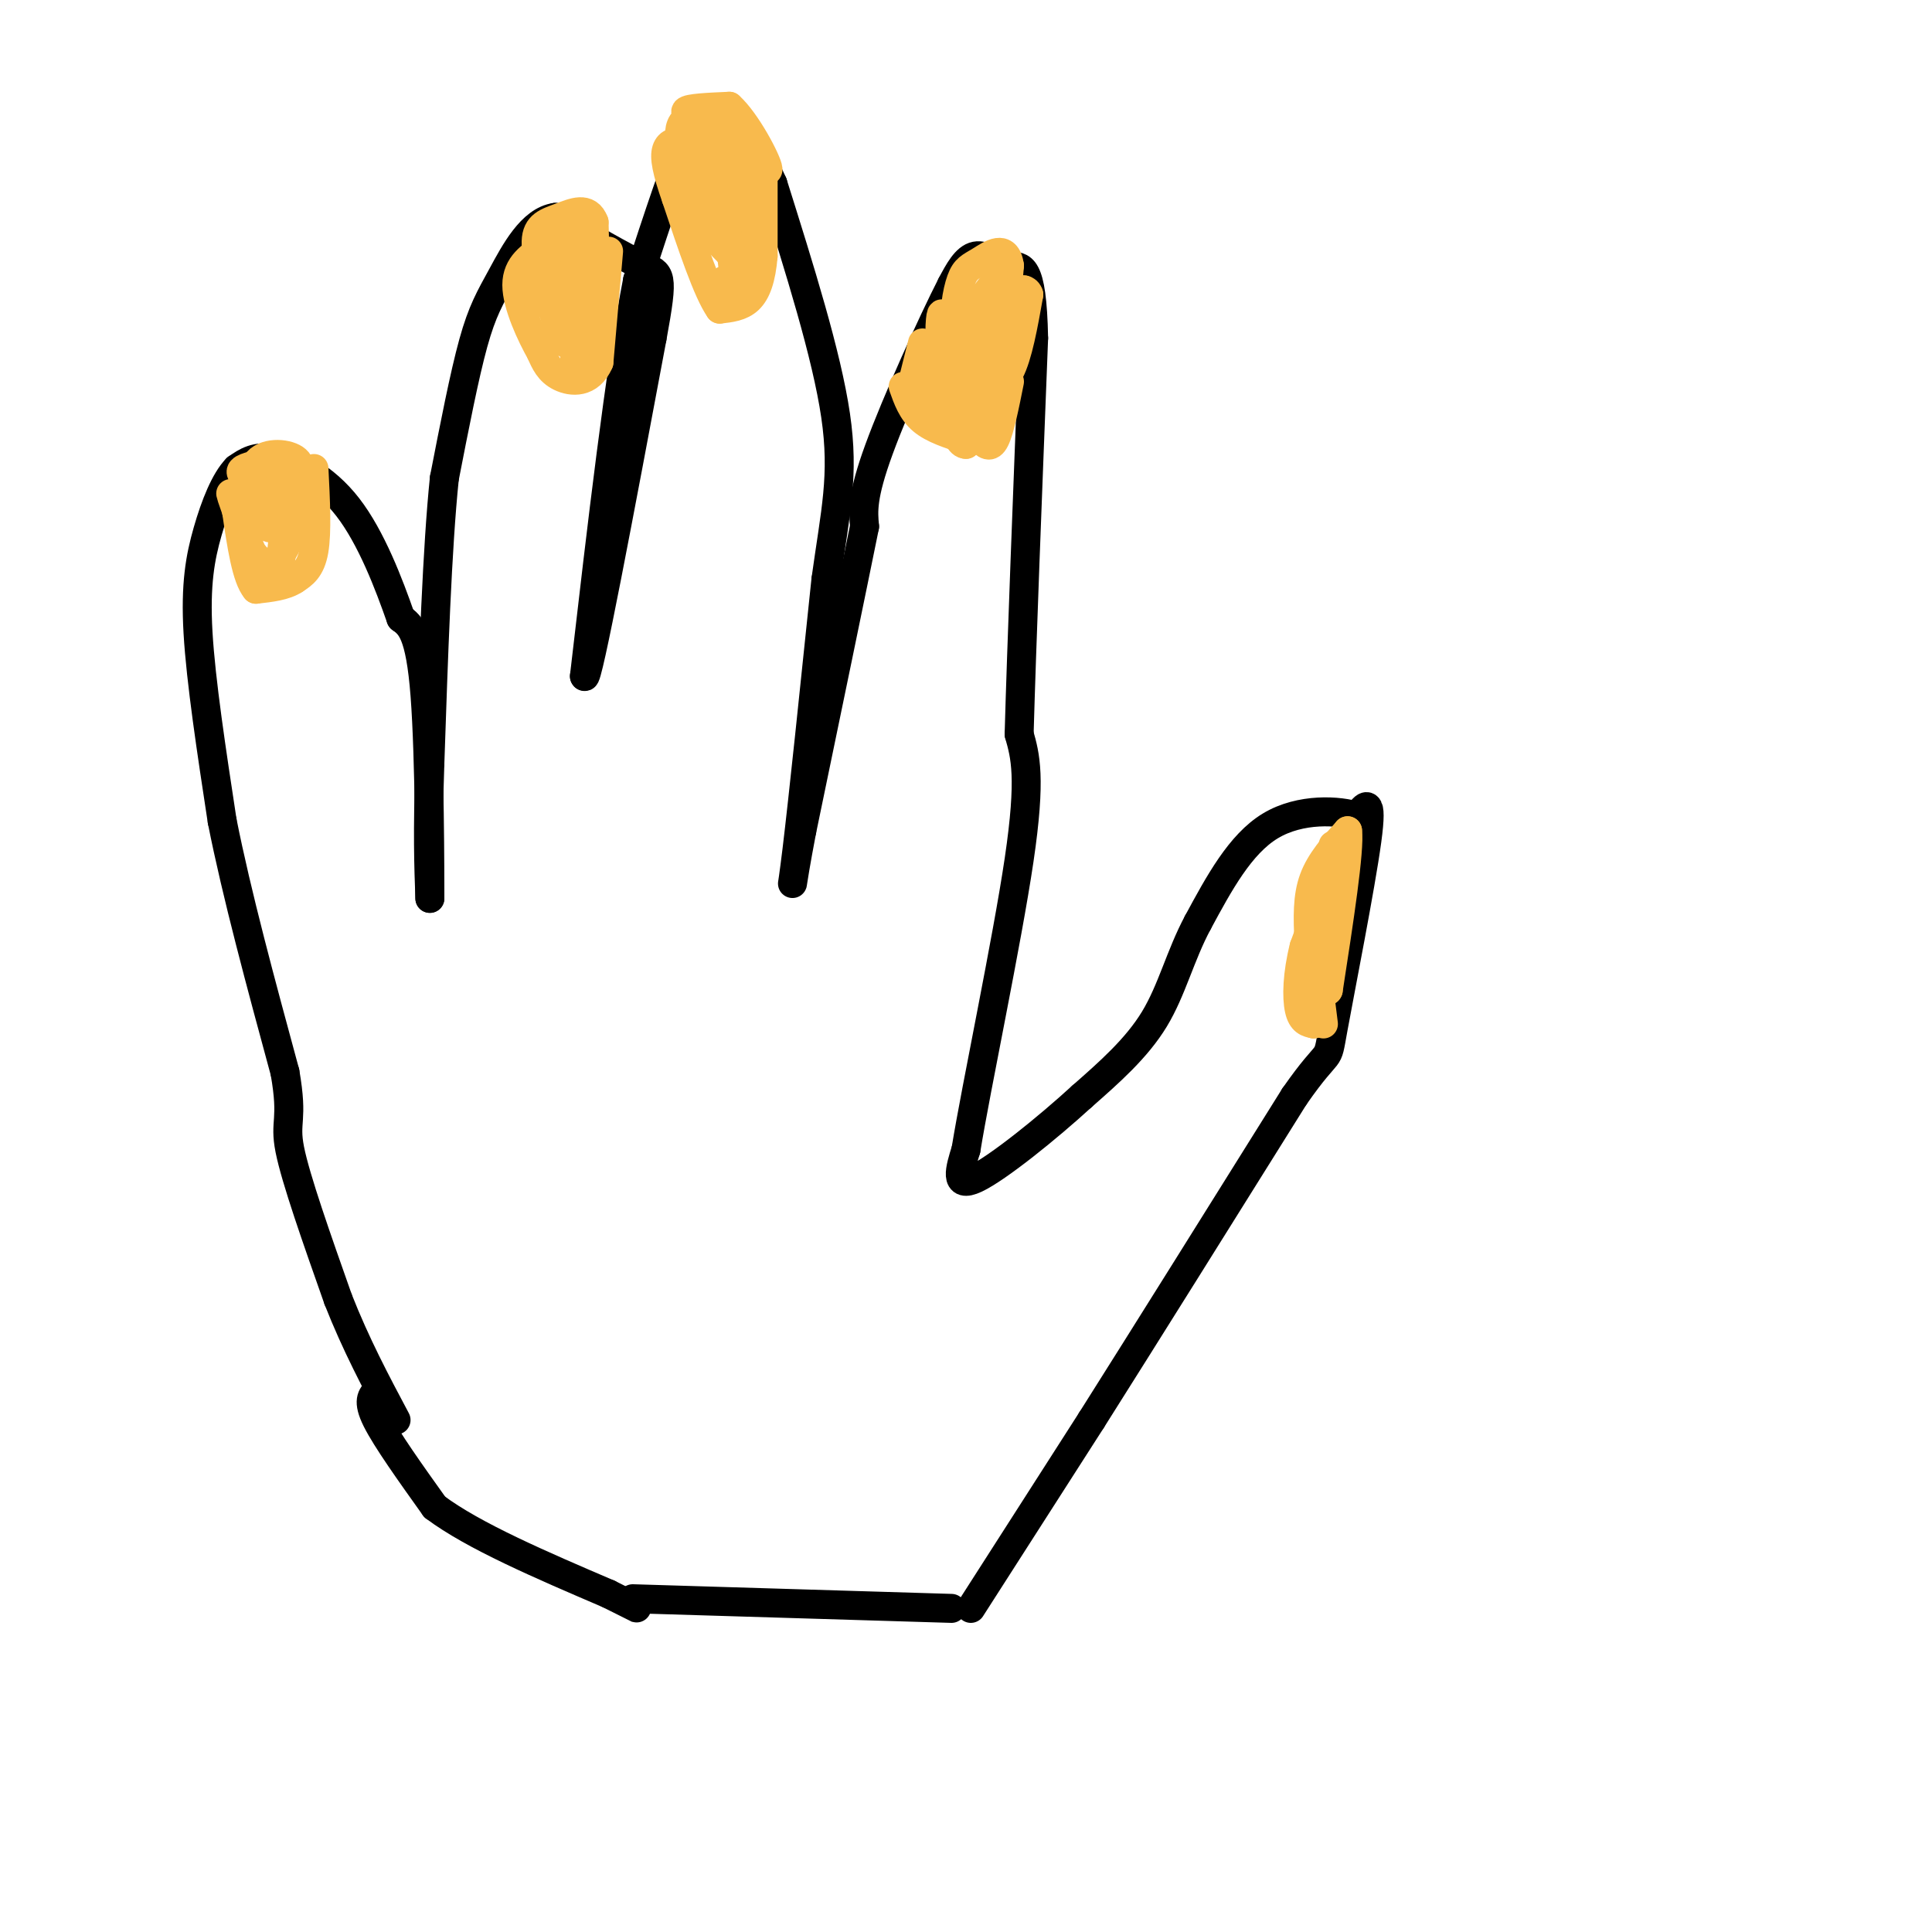 <svg viewBox='0 0 400 400' version='1.1' xmlns='http://www.w3.org/2000/svg' xmlns:xlink='http://www.w3.org/1999/xlink'><g fill='none' stroke='#000000' stroke-width='6' stroke-linecap='round' stroke-linejoin='round'><path d='M201,333c0.000,0.000 25.000,-39.000 25,-39'/><path d='M226,294c11.167,-17.667 26.583,-42.333 42,-67'/><path d='M268,227c7.869,-11.274 6.542,-5.958 8,-14c1.458,-8.042 5.702,-29.440 7,-39c1.298,-9.560 -0.351,-7.280 -2,-5'/><path d='M281,169c-3.644,-1.222 -11.756,-1.778 -18,2c-6.244,3.778 -10.622,11.889 -15,20'/><path d='M248,191c-3.667,6.844 -5.333,13.956 -9,20c-3.667,6.044 -9.333,11.022 -15,16'/><path d='M224,227c-7.133,6.533 -17.467,14.867 -22,17c-4.533,2.133 -3.267,-1.933 -2,-6'/><path d='M200,238c2.133,-13.111 8.467,-42.889 11,-60c2.533,-17.111 1.267,-21.556 0,-26'/><path d='M211,152c0.500,-18.000 1.750,-50.000 3,-82'/><path d='M214,70c-0.310,-15.893 -2.583,-14.625 -5,-15c-2.417,-0.375 -4.976,-2.393 -7,-2c-2.024,0.393 -3.512,3.196 -5,6'/><path d='M197,59c-3.978,7.778 -11.422,24.222 -15,34c-3.578,9.778 -3.289,12.889 -3,16'/><path d='M179,109c-2.667,13.167 -7.833,38.083 -13,63'/><path d='M166,172c-2.511,13.178 -2.289,14.622 -1,4c1.289,-10.622 3.644,-33.311 6,-56'/><path d='M171,120c1.956,-14.133 3.844,-21.467 2,-34c-1.844,-12.533 -7.422,-30.267 -13,-48'/><path d='M160,38c-4.274,-9.833 -8.458,-10.417 -11,-12c-2.542,-1.583 -3.440,-4.167 -6,1c-2.560,5.167 -6.780,18.083 -11,31'/><path d='M132,58c-3.667,18.833 -7.333,50.417 -11,82'/><path d='M121,140c0.500,2.000 7.250,-34.000 14,-70'/><path d='M135,70c2.533,-13.778 1.867,-13.222 -2,-15c-3.867,-1.778 -10.933,-5.889 -18,-10'/><path d='M115,45c-4.988,0.667 -8.458,7.333 -11,12c-2.542,4.667 -4.155,7.333 -6,14c-1.845,6.667 -3.923,17.333 -6,28'/><path d='M92,99c-1.500,14.500 -2.250,36.750 -3,59'/><path d='M89,158c-0.500,14.500 -0.250,21.250 0,28'/><path d='M89,186c0.000,-4.267 0.000,-28.933 -1,-42c-1.000,-13.067 -3.000,-14.533 -5,-16'/><path d='M83,128c-2.464,-7.060 -6.125,-16.708 -11,-23c-4.875,-6.292 -10.964,-9.226 -15,-10c-4.036,-0.774 -6.018,0.613 -8,2'/><path d='M49,97c-2.417,2.464 -4.458,7.625 -6,13c-1.542,5.375 -2.583,10.964 -2,21c0.583,10.036 2.792,24.518 5,39'/><path d='M46,170c3.000,15.167 8.000,33.583 13,52'/><path d='M59,222c1.800,10.267 -0.200,9.933 1,16c1.200,6.067 5.600,18.533 10,31'/><path d='M70,269c3.667,9.333 7.833,17.167 12,25'/><path d='M78,288c-1.000,1.000 -2.000,2.000 0,6c2.000,4.000 7.000,11.000 12,18'/><path d='M90,312c8.000,6.000 22.000,12.000 36,18'/><path d='M126,330c7.000,3.500 6.500,3.250 6,3'/><path d='M131,331c0.000,0.000 66.000,2.000 66,2'/></g>
<g fill='none' stroke='#F8BA4D' stroke-width='6' stroke-linecap='round' stroke-linejoin='round'><path d='M276,175c0.000,0.000 0.100,0.100 0.1,0.1'/><path d='M277,177c0.000,0.000 -7.000,19.000 -7,19'/><path d='M270,196c-1.444,5.711 -1.556,10.489 -1,13c0.556,2.511 1.778,2.756 3,3'/><path d='M272,212c0.333,-2.333 -0.333,-9.667 -1,-17'/><path d='M271,195c-0.244,-5.089 -0.356,-9.311 1,-13c1.356,-3.689 4.178,-6.844 7,-10'/><path d='M279,172c0.500,3.833 -1.750,18.417 -4,33'/><path d='M275,205c-0.667,1.667 -0.333,-10.667 0,-23'/><path d='M212,60c0.000,0.000 -2.000,13.000 -2,13'/><path d='M210,73c-2.000,5.333 -6.000,12.167 -10,19'/><path d='M200,92c-2.500,0.167 -3.750,-8.917 -5,-18'/><path d='M195,74c-0.778,-5.244 -0.222,-9.356 0,-9c0.222,0.356 0.111,5.178 0,10'/><path d='M195,75c0.131,3.429 0.458,7.000 2,9c1.542,2.000 4.298,2.429 6,2c1.702,-0.429 2.351,-1.714 3,-3'/><path d='M206,83c1.000,-5.167 2.000,-16.583 3,-28'/><path d='M209,55c-0.684,-4.657 -3.895,-2.300 -6,-1c-2.105,1.300 -3.105,1.542 -4,4c-0.895,2.458 -1.684,7.131 -1,11c0.684,3.869 2.842,6.935 5,10'/><path d='M203,79c1.800,-2.444 3.800,-13.556 4,-18c0.200,-4.444 -1.400,-2.222 -3,0'/><path d='M204,61c-1.469,2.584 -3.641,9.043 -4,13c-0.359,3.957 1.096,5.411 3,6c1.904,0.589 4.258,0.311 6,-3c1.742,-3.311 2.871,-9.656 4,-16'/><path d='M213,61c-0.667,-2.333 -4.333,-0.167 -8,2'/><path d='M158,35c0.000,0.000 0.000,18.000 0,18'/><path d='M158,53c-0.400,4.711 -1.400,7.489 -3,9c-1.600,1.511 -3.800,1.756 -6,2'/><path d='M149,64c-2.500,-3.500 -5.750,-13.250 -9,-23'/><path d='M140,41c-2.000,-5.702 -2.500,-8.458 -2,-10c0.500,-1.542 2.000,-1.869 3,-1c1.000,0.869 1.500,2.935 2,5'/><path d='M143,35c0.400,-0.511 0.400,-4.289 2,-5c1.600,-0.711 4.800,1.644 8,4'/><path d='M153,34c1.378,5.022 0.822,15.578 0,17c-0.822,1.422 -1.911,-6.289 -3,-14'/><path d='M150,37c-1.844,-2.444 -4.956,-1.556 -5,1c-0.044,2.556 2.978,6.778 6,11'/><path d='M151,49c2.143,3.548 4.500,6.917 3,6c-1.500,-0.917 -6.857,-6.119 -9,-10c-2.143,-3.881 -1.071,-6.440 0,-9'/><path d='M145,36c0.571,-3.202 2.000,-6.708 1,-9c-1.000,-2.292 -4.429,-3.369 -4,-4c0.429,-0.631 4.714,-0.815 9,-1'/><path d='M151,22c3.533,3.133 7.867,11.467 8,13c0.133,1.533 -3.933,-3.733 -8,-9'/><path d='M151,26c-3.644,-2.156 -8.756,-3.044 -10,0c-1.244,3.044 1.378,10.022 4,17'/><path d='M145,43c1.607,2.738 3.625,1.083 5,4c1.375,2.917 2.107,10.405 2,13c-0.107,2.595 -1.054,0.298 -2,-2'/><path d='M126,52c0.000,0.000 -2.000,23.000 -2,23'/><path d='M124,75c-1.911,4.467 -5.689,4.133 -8,3c-2.311,-1.133 -3.156,-3.067 -4,-5'/><path d='M112,73c-2.000,-3.533 -5.000,-9.867 -5,-14c0.000,-4.133 3.000,-6.067 6,-8'/><path d='M113,51c0.405,0.869 -1.583,7.042 0,11c1.583,3.958 6.738,5.702 9,5c2.262,-0.702 1.631,-3.851 1,-7'/><path d='M123,60c-1.000,-5.711 -4.000,-16.489 -5,-15c-1.000,1.489 0.000,15.244 1,29'/><path d='M119,74c0.022,0.644 -0.422,-12.244 -1,-16c-0.578,-3.756 -1.289,1.622 -2,7'/><path d='M116,65c0.417,1.929 2.458,3.250 4,4c1.542,0.750 2.583,0.929 3,-3c0.417,-3.929 0.208,-11.964 0,-20'/><path d='M123,46c-1.238,-3.429 -4.333,-2.000 -7,-1c-2.667,1.000 -4.905,1.571 -5,5c-0.095,3.429 1.952,9.714 4,16'/><path d='M115,66c1.000,3.500 1.500,4.250 2,5'/><path d='M65,97c0.333,6.583 0.667,13.167 0,17c-0.667,3.833 -2.333,4.917 -4,6'/><path d='M61,120c-2.000,1.333 -5.000,1.667 -8,2'/><path d='M53,122c-2.000,-2.333 -3.000,-9.167 -4,-16'/><path d='M49,106c-1.022,-3.644 -1.578,-4.756 -1,-3c0.578,1.756 2.289,6.378 4,11'/><path d='M52,114c1.556,2.467 3.444,3.133 5,2c1.556,-1.133 2.778,-4.067 4,-7'/><path d='M61,109c-0.644,-2.340 -4.255,-4.689 -6,-5c-1.745,-0.311 -1.624,1.416 -1,3c0.624,1.584 1.750,3.024 3,2c1.250,-1.024 2.625,-4.512 4,-8'/><path d='M61,101c1.104,-2.501 1.863,-4.753 0,-6c-1.863,-1.247 -6.348,-1.490 -8,1c-1.652,2.490 -0.472,7.711 2,9c2.472,1.289 6.236,-1.356 10,-4'/><path d='M65,101c0.333,-0.667 -3.833,-0.333 -8,0'/><path d='M57,101c-2.978,-0.578 -6.422,-2.022 -7,-3c-0.578,-0.978 1.711,-1.489 4,-2'/><path d='M54,96c1.778,-0.711 4.222,-1.489 5,2c0.778,3.489 -0.111,11.244 -1,19'/><path d='M58,117c-0.167,3.333 -0.083,2.167 0,1'/><path d='M273,204c0.000,0.000 1.000,8.000 1,8'/><path d='M201,81c0.000,0.000 0.000,2.000 0,2'/><path d='M203,91c1.000,1.000 2.000,2.000 3,0c1.000,-2.000 2.000,-7.000 3,-12'/><path d='M200,91c-3.417,-1.083 -6.833,-2.167 -9,-4c-2.167,-1.833 -3.083,-4.417 -4,-7'/><path d='M191,79c0.000,0.000 4.000,7.000 4,7'/><path d='M189,79c0.000,0.000 2.000,-8.000 2,-8'/></g>
</svg>